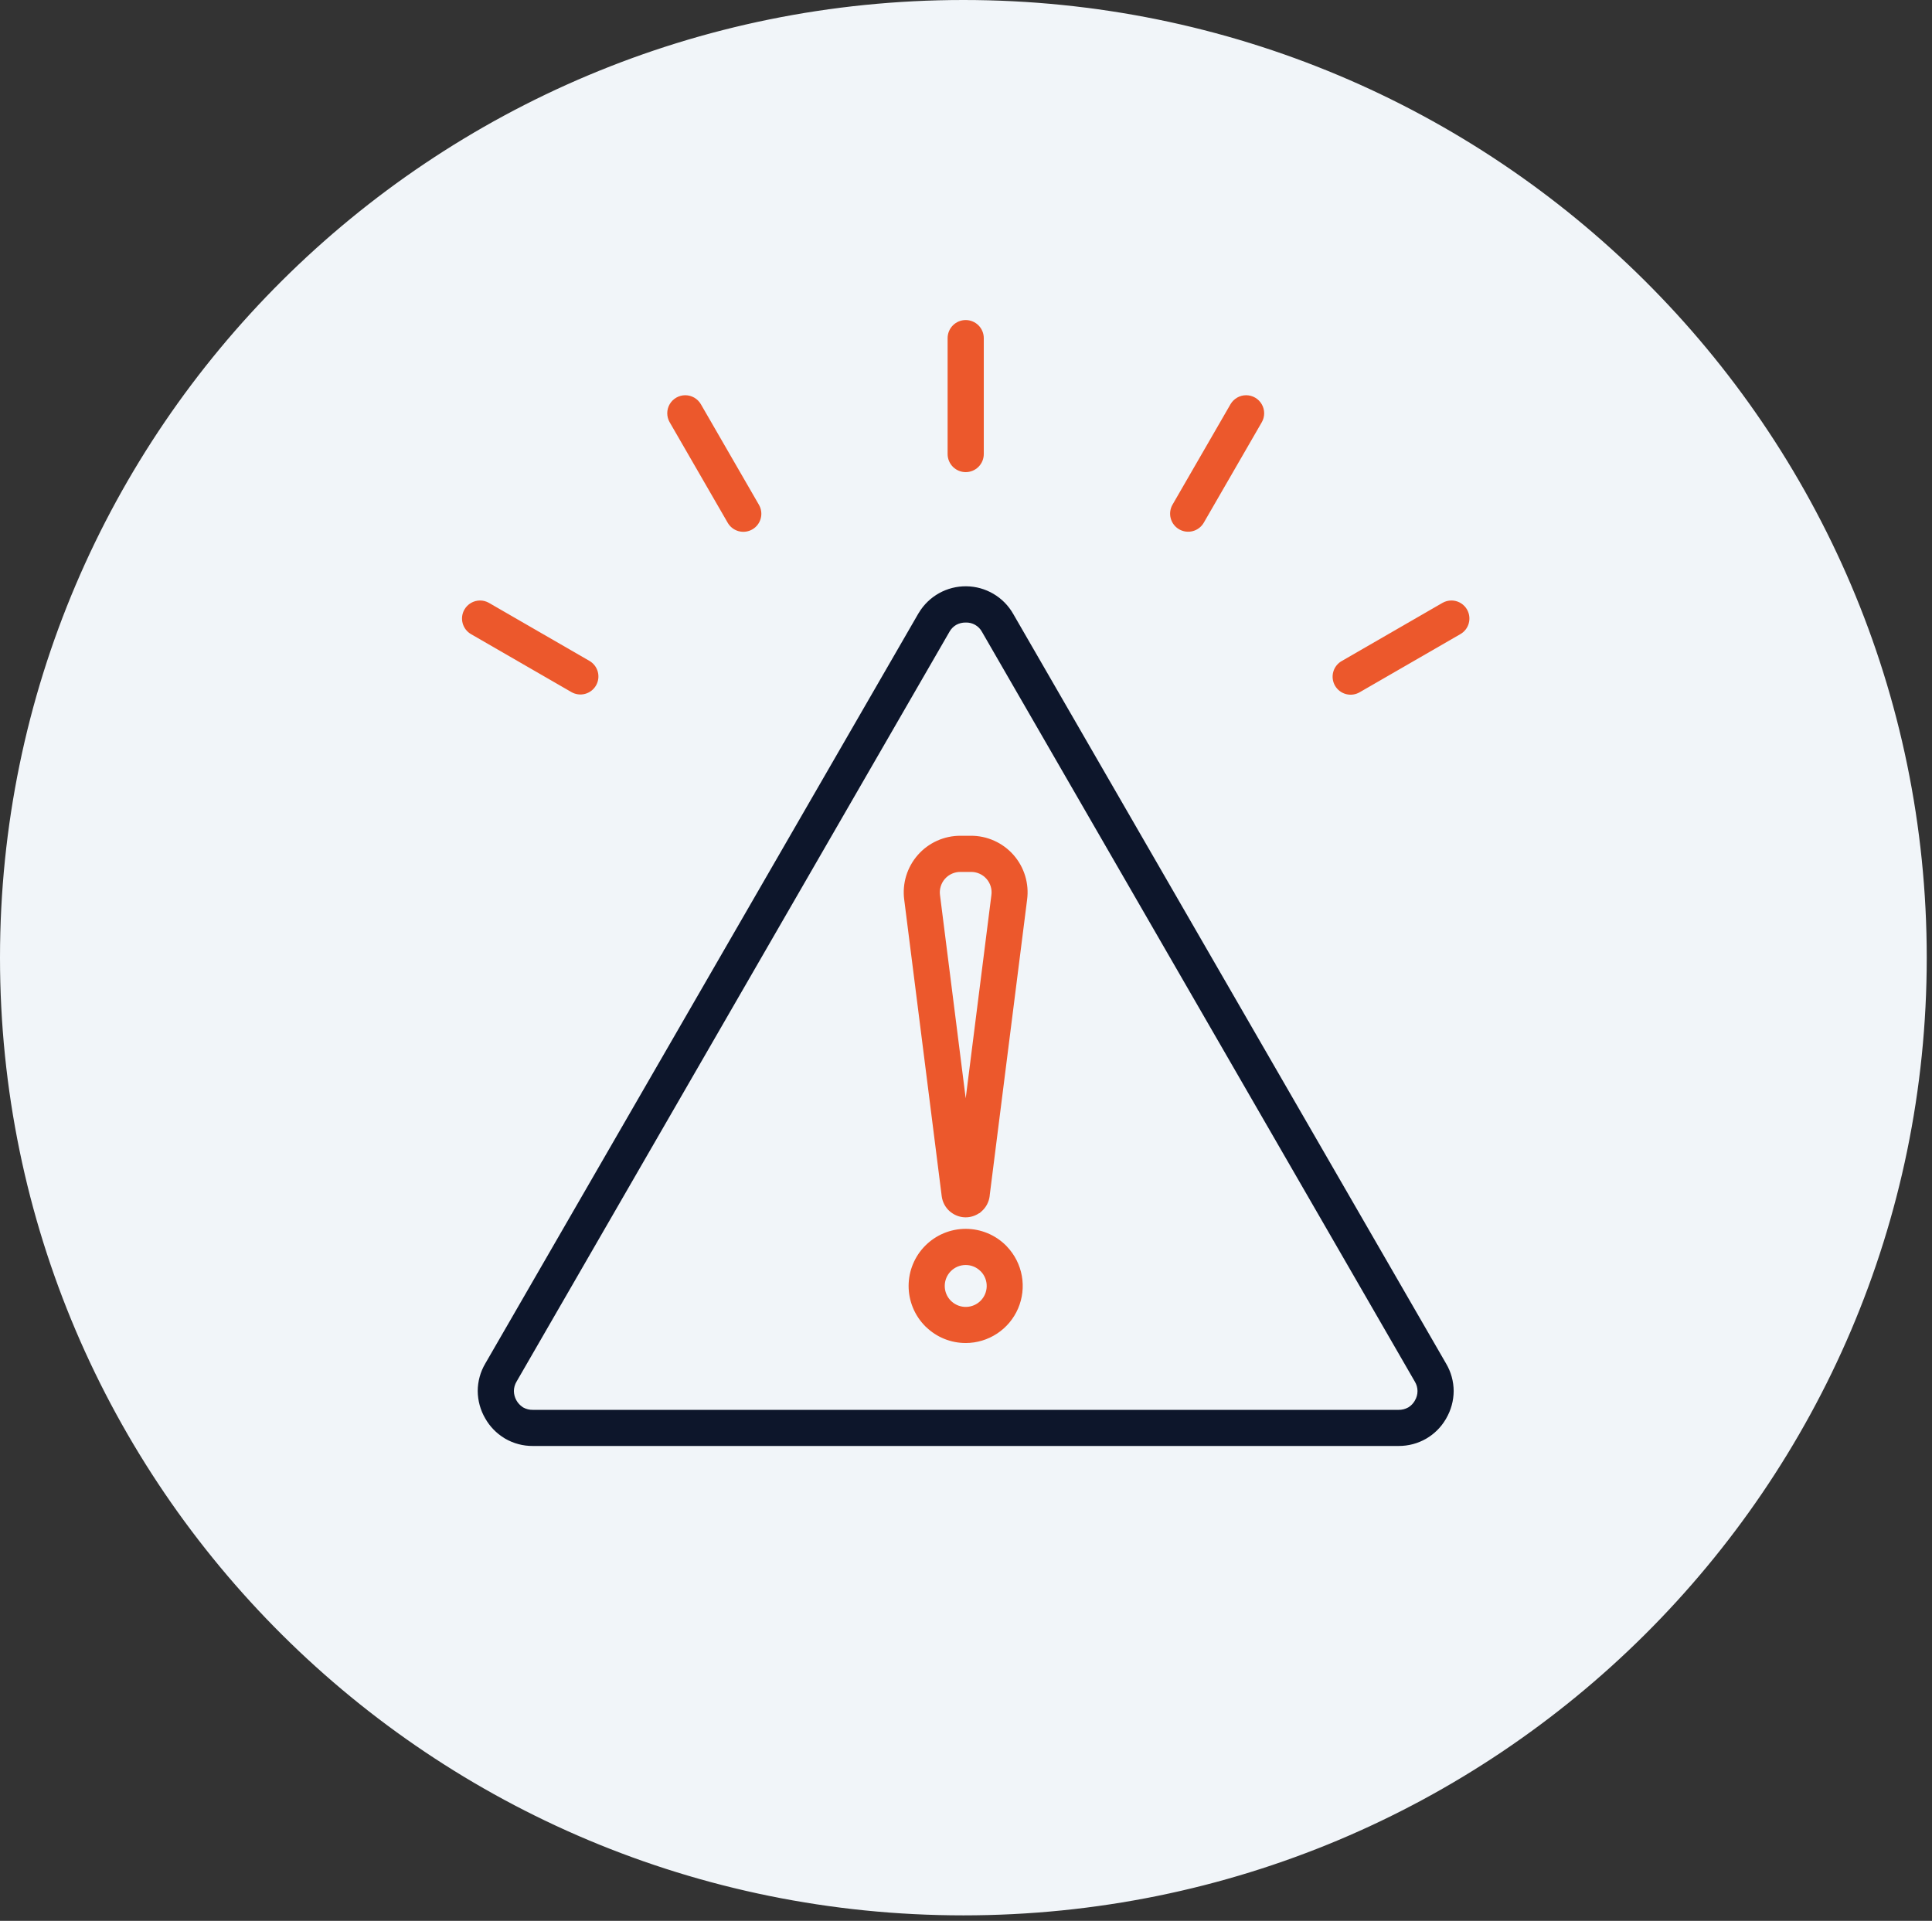 <?xml version="1.0" encoding="UTF-8"?> <svg xmlns="http://www.w3.org/2000/svg" width="176" height="175" viewBox="0 0 176 175" fill="none"><rect x="0" y="0" width="176" height="175" fill="#333333" stroke="none"/><g clip-path="url(#clip0_33_197)"><path d="M87.761 173.501C81.873 173.501 75.989 172.911 70.273 171.748C64.703 170.615 59.224 168.924 53.988 166.722C48.847 164.561 43.889 161.885 39.25 158.77C34.656 155.684 30.336 152.14 26.41 148.237C22.483 144.333 18.919 140.038 15.815 135.471C12.682 130.86 9.991 125.931 7.817 120.821C5.603 115.616 3.902 110.17 2.762 104.633C1.593 98.951 1 93.103 1 87.25C1 81.398 1.593 75.55 2.762 69.868C3.902 64.331 5.603 58.885 7.817 53.68C9.991 48.57 12.682 43.641 15.815 39.03C18.919 34.463 22.483 30.168 26.41 26.264C30.336 22.361 34.656 18.817 39.25 15.731C43.889 12.616 48.847 9.94 53.988 7.778C59.224 5.577 64.703 3.886 70.273 2.753C75.989 1.59 81.873 1 87.761 1C93.648 1 99.532 1.59 105.248 2.753C110.818 3.886 116.298 5.577 121.533 7.778C126.674 9.94 131.633 12.616 136.271 15.731C140.865 18.817 145.186 22.361 149.112 26.264C153.038 30.168 156.602 34.463 159.706 39.03C162.839 43.641 165.53 48.57 167.704 53.68C169.919 58.885 171.619 64.331 172.759 69.868C173.928 75.55 174.521 81.398 174.521 87.25C174.521 93.103 173.928 98.951 172.759 104.633C171.619 110.17 169.919 115.616 167.704 120.821C165.53 125.931 162.839 130.86 159.706 135.471C156.602 140.038 153.038 144.333 149.112 148.237C145.186 152.14 140.865 155.684 136.271 158.77C131.633 161.885 126.674 164.561 121.533 166.722C116.298 168.924 110.818 170.615 105.248 171.748C99.532 172.911 93.648 173.501 87.761 173.501Z" fill="#F1F5F9"></path><path d="M87.761 2C81.94 2 76.123 2.583 70.472 3.732C64.966 4.853 59.551 6.524 54.376 8.7C49.294 10.837 44.393 13.482 39.808 16.561C35.266 19.612 30.996 23.115 27.115 26.973C23.234 30.832 19.71 35.077 16.642 39.592C13.546 44.149 10.886 49.021 8.737 54.072C6.549 59.215 4.868 64.598 3.742 70.07C2.586 75.685 2 81.466 2 87.25C2 93.035 2.586 98.816 3.742 104.431C4.868 109.903 6.549 115.286 8.737 120.429C10.886 125.48 13.546 130.352 16.642 134.909C19.71 139.424 23.234 143.669 27.115 147.527C30.996 151.386 35.266 154.889 39.808 157.94C44.393 161.019 49.294 163.664 54.376 165.801C59.551 167.977 64.966 169.648 70.472 170.768C76.123 171.918 81.94 172.501 87.761 172.501C93.582 172.501 99.398 171.918 105.049 170.768C110.555 169.648 115.971 167.977 121.146 165.801C126.227 163.664 131.129 161.019 135.713 157.94C140.255 154.889 144.526 151.386 148.407 147.527C152.288 143.669 155.811 139.424 158.879 134.909C161.976 130.352 164.636 125.48 166.784 120.429C168.973 115.286 170.653 109.903 171.779 104.431C172.935 98.816 173.521 93.035 173.521 87.25C173.521 81.466 172.935 75.685 171.779 70.07C170.653 64.598 168.973 59.215 166.784 54.072C164.636 49.021 161.976 44.149 158.879 39.592C155.811 35.077 152.288 30.832 148.407 26.973C144.526 23.115 140.255 19.612 135.713 16.561C131.129 13.482 126.227 10.837 121.146 8.7C115.971 6.524 110.555 4.853 105.049 3.732C99.398 2.583 93.582 2 87.761 2ZM87.761 0C136.23 0 175.521 39.063 175.521 87.25C175.521 135.438 136.23 174.501 87.761 174.501C39.292 174.501 0 135.438 0 87.25C0 39.063 39.292 0 87.761 0Z" fill="#F1F5F9"></path><mask id="mask0_33_197" style="mask-type:luminance" maskUnits="userSpaceOnUse" x="10" y="9" width="156" height="156"><path d="M87.762 164.647C130.508 164.647 165.16 129.995 165.16 87.249C165.16 44.503 130.508 9.851 87.762 9.851C45.016 9.851 10.364 44.503 10.364 87.249C10.364 129.995 45.016 164.647 87.762 164.647Z" fill="white"></path></mask><g mask="url(#mask0_33_197)"><path fill-rule="evenodd" clip-rule="evenodd" d="M92.084 56.048L131.524 124.357C131.951 125.076 132.177 125.897 132.177 126.733C132.177 127.57 131.951 128.391 131.524 129.11L131.469 129.197C131.051 129.899 130.457 130.48 129.745 130.881C129.033 131.283 128.229 131.491 127.412 131.486H48.538C47.702 131.49 46.88 131.273 46.155 130.856L46.066 130.799C44.998 130.16 44.226 129.125 43.919 127.919C43.612 126.713 43.794 125.434 44.426 124.362L83.86 56.047L83.915 55.959C84.34 55.251 84.943 54.666 85.663 54.263C86.384 53.859 87.198 53.652 88.024 53.661C88.85 53.67 89.659 53.895 90.371 54.313C91.084 54.732 91.674 55.33 92.083 56.047M129.11 125.755L89.671 57.44C89.403 56.995 88.974 56.672 88.472 56.536C87.971 56.401 87.437 56.465 86.982 56.714C86.705 56.877 86.474 57.106 86.308 57.381L46.838 125.756C46.662 126.052 46.569 126.39 46.567 126.735C46.572 127.069 46.659 127.396 46.821 127.688C46.982 127.98 47.212 128.228 47.491 128.411L47.552 128.444C47.853 128.612 48.193 128.698 48.537 128.692H127.411C127.755 128.698 128.095 128.612 128.396 128.444H128.402C128.679 128.281 128.91 128.052 129.076 127.777L129.111 127.713C129.289 127.417 129.382 127.079 129.382 126.734C129.382 126.39 129.289 126.051 129.111 125.756" fill="#0D162B"></path><path d="M127.411 131.736H48.534C47.654 131.742 46.788 131.513 46.026 131.073L46.017 131.068L45.928 131.011C45.213 130.573 44.62 129.96 44.206 129.23C43.762 128.471 43.525 127.609 43.519 126.73C43.522 125.85 43.759 124.987 44.206 124.23L83.649 55.915L83.704 55.827C84.152 55.082 84.787 54.468 85.546 54.044C86.305 53.621 87.161 53.404 88.03 53.414C88.899 53.424 89.75 53.661 90.499 54.102C91.248 54.543 91.868 55.172 92.299 55.927L131.739 124.237C132.186 124.994 132.423 125.857 132.426 126.737C132.42 127.616 132.183 128.478 131.739 129.237V129.245L131.684 129.332C131.254 130.052 130.648 130.65 129.922 131.071C129.159 131.511 128.292 131.74 127.411 131.736ZM46.279 130.644C46.964 131.038 47.742 131.243 48.533 131.238H127.411C128.185 131.243 128.948 131.046 129.622 130.665C130.296 130.285 130.859 129.734 131.255 129.069L131.31 128.982C131.715 128.301 131.929 127.524 131.929 126.732C131.929 125.94 131.715 125.163 131.31 124.482L91.868 56.173C91.48 55.493 90.921 54.926 90.246 54.529C89.572 54.132 88.805 53.919 88.022 53.911C87.239 53.903 86.468 54.1 85.785 54.482C85.102 54.865 84.531 55.42 84.129 56.092L84.074 56.179L44.639 124.492C44.056 125.512 43.892 126.718 44.182 127.856C44.472 128.994 45.193 129.975 46.192 130.592L46.279 130.644ZM127.411 128.944H48.534C48.147 128.949 47.765 128.852 47.427 128.664L47.355 128.624C47.049 128.429 46.797 128.161 46.619 127.845C46.424 127.508 46.321 127.126 46.319 126.737C46.321 126.35 46.424 125.971 46.619 125.637L86.096 57.257C86.283 56.947 86.544 56.688 86.857 56.505C87.109 56.357 87.388 56.261 87.677 56.222C87.967 56.184 88.261 56.203 88.543 56.279C88.825 56.355 89.089 56.486 89.319 56.665C89.55 56.844 89.743 57.068 89.886 57.322L129.325 125.638C129.523 125.971 129.627 126.351 129.627 126.738C129.627 127.125 129.523 127.505 129.325 127.838L129.285 127.912C129.098 128.222 128.837 128.481 128.524 128.664L128.466 128.697H128.458C128.134 128.862 127.775 128.946 127.411 128.941V128.944ZM47.611 128.199L47.671 128.232C47.934 128.378 48.23 128.452 48.531 128.446H127.411C127.712 128.452 128.008 128.378 128.271 128.232L128.332 128.198C128.546 128.059 128.727 127.873 128.859 127.655L128.894 127.591C129.049 127.333 129.131 127.038 129.131 126.737C129.131 126.437 129.049 126.142 128.894 125.884L89.455 57.565C89.312 57.299 89.097 57.079 88.835 56.929C88.573 56.779 88.274 56.706 87.972 56.717C87.67 56.712 87.371 56.785 87.106 56.931C86.866 57.072 86.665 57.271 86.522 57.51L47.051 125.881C46.898 126.14 46.816 126.434 46.814 126.735C46.819 127.025 46.895 127.309 47.034 127.564C47.173 127.818 47.373 128.035 47.614 128.196L47.611 128.199Z" fill="#0D162B"></path><path fill-rule="evenodd" clip-rule="evenodd" d="M87.972 112.205C88.622 112.204 89.266 112.332 89.867 112.581C90.467 112.83 91.013 113.195 91.472 113.655L91.555 113.745C92.463 114.685 92.962 115.947 92.942 117.254C92.923 118.561 92.387 119.807 91.452 120.72C90.516 121.633 89.258 122.139 87.951 122.127C86.644 122.116 85.395 121.587 84.476 120.657H84.47C84.01 120.198 83.645 119.652 83.396 119.051C83.147 118.451 83.019 117.807 83.019 117.157C83.019 116.507 83.147 115.863 83.396 115.262C83.645 114.662 84.01 114.116 84.47 113.657L84.476 113.651C84.935 113.19 85.481 112.825 86.081 112.576C86.682 112.328 87.326 112.2 87.976 112.201M87.976 102.044L90.562 81.59C90.605 81.288 90.582 80.98 90.495 80.688C90.407 80.395 90.257 80.125 90.055 79.897C89.853 79.668 89.604 79.486 89.324 79.363C89.045 79.24 88.742 79.179 88.437 79.185H87.515C87.21 79.18 86.908 79.241 86.629 79.365C86.35 79.488 86.101 79.67 85.899 79.898C85.697 80.127 85.547 80.396 85.459 80.688C85.371 80.98 85.348 81.288 85.39 81.59L87.976 102.044ZM93.325 81.944L89.925 108.832L89.916 108.943C89.858 109.418 89.627 109.855 89.268 110.171C88.939 110.465 88.519 110.638 88.079 110.66C87.638 110.683 87.203 110.554 86.845 110.295C86.79 110.259 86.737 110.219 86.687 110.175C86.328 109.859 86.097 109.422 86.039 108.947H86.044L82.63 81.947C82.537 81.252 82.594 80.545 82.798 79.875C83.001 79.204 83.346 78.584 83.81 78.058C84.273 77.532 84.844 77.112 85.484 76.825C86.123 76.538 86.817 76.392 87.518 76.397H88.44C89.141 76.393 89.835 76.539 90.474 76.825C91.114 77.112 91.685 77.533 92.148 78.059C92.611 78.585 92.956 79.204 93.159 79.875C93.363 80.546 93.42 81.252 93.327 81.947M89.503 115.635C89.098 115.234 88.551 115.01 87.981 115.012C87.411 115.013 86.865 115.24 86.462 115.643C86.059 116.046 85.832 116.592 85.831 117.162C85.829 117.732 86.053 118.279 86.454 118.684C86.852 119.096 87.397 119.334 87.97 119.344C88.543 119.354 89.096 119.136 89.509 118.738C89.921 118.341 90.158 117.795 90.168 117.222C90.179 116.65 89.961 116.096 89.563 115.684L89.503 115.635Z" fill="#EC582C"></path><path d="M87.973 122.356C86.63 122.359 85.339 121.839 84.373 120.906H84.366L84.293 120.833C83.319 119.858 82.772 118.536 82.772 117.158C82.772 115.781 83.319 114.459 84.293 113.484L84.298 113.479C84.781 112.996 85.353 112.613 85.984 112.351C86.615 112.09 87.29 111.955 87.973 111.955C88.656 111.955 89.332 112.09 89.962 112.351C90.593 112.613 91.166 112.996 91.648 113.479L91.656 113.487L91.737 113.575C92.438 114.312 92.906 115.238 93.086 116.239C93.265 117.24 93.147 118.272 92.747 119.206C92.346 120.141 91.68 120.937 90.831 121.497C89.982 122.057 88.988 122.356 87.971 122.357L87.973 122.356ZM84.573 120.407L84.646 120.48C85.525 121.33 86.701 121.803 87.924 121.8C89.147 121.797 90.32 121.317 91.195 120.463C92.07 119.609 92.578 118.447 92.61 117.225C92.643 116.002 92.197 114.815 91.369 113.916L91.29 113.83C90.409 112.951 89.215 112.457 87.97 112.457C86.725 112.457 85.531 112.951 84.65 113.83L84.645 113.835C83.777 114.704 83.283 115.878 83.27 117.106C83.256 118.334 83.724 119.518 84.573 120.406V120.407ZM87.973 119.56C87.658 119.561 87.345 119.499 87.053 119.379C86.762 119.259 86.496 119.083 86.273 118.86L86.096 118.684L86.108 118.672C85.718 118.194 85.527 117.584 85.574 116.969C85.621 116.354 85.902 115.78 86.36 115.366C86.818 114.953 87.418 114.731 88.034 114.747C88.651 114.764 89.238 115.016 89.674 115.453L89.741 115.517C90.06 115.86 90.271 116.289 90.35 116.751C90.428 117.213 90.37 117.687 90.183 118.117C89.995 118.546 89.687 118.911 89.295 119.168C88.903 119.424 88.445 119.561 87.976 119.561L87.973 119.56ZM86.704 118.583C87.07 118.91 87.548 119.083 88.039 119.067C88.529 119.051 88.995 118.847 89.339 118.497C89.683 118.147 89.879 117.678 89.886 117.187C89.894 116.696 89.712 116.221 89.378 115.861L89.322 115.808C88.964 115.45 88.478 115.249 87.972 115.249C87.466 115.249 86.98 115.45 86.622 115.808C86.264 116.166 86.063 116.652 86.063 117.158C86.063 117.664 86.264 118.15 86.622 118.508L86.704 118.583ZM87.973 110.907C87.515 110.907 87.069 110.763 86.698 110.495C86.635 110.453 86.574 110.406 86.517 110.356C86.112 109.999 85.852 109.506 85.786 108.971L85.755 108.72L82.373 81.974C82.276 81.244 82.337 80.502 82.55 79.797C82.765 79.093 83.127 78.442 83.614 77.89C84.1 77.337 84.7 76.895 85.371 76.594C86.043 76.293 86.772 76.139 87.508 76.143H88.43C89.166 76.138 89.895 76.292 90.567 76.593C91.24 76.894 91.839 77.336 92.326 77.888C92.813 78.441 93.175 79.092 93.389 79.797C93.603 80.501 93.663 81.244 93.565 81.974L90.165 108.857L90.155 108.972C90.089 109.507 89.829 110 89.424 110.356L89.224 110.534L89.212 110.518C88.848 110.77 88.416 110.905 87.973 110.907ZM86.302 109.044C86.376 109.408 86.567 109.737 86.846 109.983C86.887 110.019 86.93 110.053 86.976 110.083L86.985 110.089C87.273 110.297 87.619 110.41 87.974 110.41C88.388 110.409 88.788 110.256 89.098 109.981L89.188 109.902C89.451 109.635 89.618 109.289 89.665 108.918L89.675 108.802L93.075 81.914C93.163 81.254 93.109 80.583 92.916 79.947C92.723 79.31 92.395 78.722 91.956 78.222C91.516 77.722 90.974 77.323 90.367 77.051C89.759 76.779 89.101 76.64 88.435 76.644H87.513C86.847 76.639 86.188 76.778 85.581 77.05C84.973 77.322 84.431 77.721 83.991 78.221C83.551 78.72 83.223 79.309 83.03 79.946C82.837 80.583 82.783 81.254 82.872 81.914L86.302 109.044ZM88.22 102.079H87.725L85.139 81.625C85.091 81.288 85.118 80.944 85.216 80.618C85.314 80.291 85.481 79.99 85.707 79.735C85.932 79.48 86.21 79.276 86.522 79.139C86.834 79.001 87.171 78.933 87.512 78.939H88.434C88.775 78.934 89.112 79.002 89.423 79.14C89.735 79.278 90.013 79.481 90.238 79.736C90.463 79.991 90.631 80.292 90.729 80.618C90.827 80.944 90.853 81.288 90.806 81.625L88.22 102.079ZM87.512 79.438C87.242 79.433 86.975 79.487 86.728 79.595C86.481 79.704 86.261 79.865 86.082 80.067C85.904 80.269 85.771 80.507 85.694 80.766C85.616 81.024 85.596 81.296 85.634 81.563L87.973 100.063L90.311 81.563C90.35 81.296 90.33 81.024 90.253 80.765C90.176 80.506 90.044 80.268 89.865 80.066C89.686 79.863 89.466 79.702 89.219 79.594C88.972 79.486 88.704 79.432 88.434 79.438H87.512Z" fill="#EC582C"></path><path fill-rule="evenodd" clip-rule="evenodd" d="M86.574 30.807C86.574 30.436 86.722 30.08 86.984 29.817C87.247 29.555 87.603 29.407 87.974 29.407C88.345 29.407 88.701 29.555 88.964 29.817C89.227 30.08 89.374 30.436 89.374 30.807V41.366C89.374 41.737 89.227 42.093 88.964 42.356C88.701 42.618 88.345 42.766 87.974 42.766C87.603 42.766 87.247 42.618 86.984 42.356C86.722 42.093 86.574 41.737 86.574 41.366V30.807ZM131.525 55.144C131.844 54.97 132.219 54.928 132.569 55.027C132.918 55.126 133.216 55.358 133.397 55.673C133.578 55.988 133.629 56.362 133.538 56.714C133.447 57.066 133.223 57.368 132.912 57.557L123.766 62.838C123.447 63.012 123.072 63.053 122.722 62.955C122.373 62.856 122.075 62.624 121.894 62.309C121.713 61.994 121.662 61.62 121.753 61.268C121.844 60.916 122.068 60.614 122.379 60.425L131.525 55.144ZM112.311 36.951C112.497 36.631 112.802 36.398 113.16 36.303C113.517 36.207 113.898 36.258 114.218 36.444C114.538 36.63 114.771 36.935 114.866 37.292C114.962 37.65 114.911 38.031 114.725 38.351L109.444 47.495C109.258 47.815 108.953 48.048 108.596 48.143C108.238 48.239 107.857 48.188 107.537 48.002C107.217 47.816 106.984 47.511 106.889 47.154C106.793 46.796 106.844 46.415 107.03 46.095L112.311 36.951ZM43.034 57.557C42.714 57.373 42.48 57.069 42.384 56.713C42.287 56.357 42.337 55.977 42.52 55.657C42.704 55.336 43.008 55.102 43.364 55.006C43.721 54.91 44.101 54.959 44.421 55.143L53.568 60.424C53.888 60.608 54.122 60.911 54.218 61.268C54.315 61.624 54.265 62.004 54.081 62.325C53.898 62.645 53.594 62.879 53.238 62.975C52.881 63.071 52.501 63.022 52.181 62.838L43.034 57.557ZM61.22 38.343C61.129 38.184 61.07 38.01 61.047 37.828C61.023 37.647 61.035 37.463 61.083 37.286C61.131 37.11 61.213 36.944 61.324 36.8C61.436 36.655 61.575 36.534 61.733 36.443C61.892 36.351 62.067 36.292 62.248 36.269C62.429 36.245 62.614 36.258 62.79 36.306C62.967 36.353 63.132 36.435 63.277 36.547C63.422 36.658 63.543 36.797 63.634 36.956L68.914 46.107C69.01 46.266 69.074 46.442 69.101 46.626C69.128 46.809 69.118 46.996 69.072 47.176C69.026 47.356 68.944 47.524 68.832 47.672C68.719 47.82 68.578 47.943 68.418 48.036C68.257 48.128 68.079 48.188 67.895 48.21C67.711 48.233 67.524 48.219 67.345 48.169C67.167 48.118 67 48.032 66.855 47.916C66.71 47.801 66.59 47.657 66.501 47.494L61.22 38.343Z" fill="#EC582C"></path><path d="M87.973 29.158C88.41 29.159 88.829 29.333 89.138 29.642C89.447 29.951 89.62 30.371 89.62 30.808V41.366C89.62 41.803 89.447 42.222 89.138 42.531C88.829 42.84 88.409 43.014 87.973 43.014C87.536 43.014 87.117 42.84 86.808 42.531C86.499 42.222 86.325 41.803 86.325 41.366V30.808C86.325 30.591 86.367 30.377 86.45 30.177C86.533 29.977 86.654 29.795 86.807 29.642C86.96 29.488 87.142 29.367 87.342 29.284C87.542 29.201 87.757 29.158 87.973 29.158ZM87.973 42.515C88.278 42.515 88.57 42.394 88.785 42.178C89.001 41.963 89.122 41.671 89.122 41.366V30.808C89.122 30.503 89.001 30.21 88.785 29.995C88.57 29.779 88.277 29.658 87.972 29.658C87.667 29.658 87.374 29.779 87.159 29.995C86.943 30.21 86.822 30.503 86.822 30.808V41.366C86.822 41.517 86.852 41.666 86.91 41.806C86.968 41.945 87.053 42.072 87.16 42.179C87.266 42.285 87.393 42.37 87.533 42.428C87.672 42.486 87.822 42.515 87.973 42.515ZM113.52 36.008C113.809 36.008 114.092 36.084 114.342 36.229C114.592 36.374 114.799 36.581 114.943 36.832C115.087 37.082 115.163 37.365 115.162 37.654C115.162 37.943 115.086 38.226 114.941 38.476L109.661 47.622C109.553 47.809 109.409 47.973 109.238 48.104C109.066 48.236 108.871 48.332 108.662 48.388C108.453 48.444 108.236 48.458 108.021 48.429C107.807 48.401 107.601 48.33 107.414 48.222C107.037 48.004 106.761 47.644 106.649 47.223C106.536 46.802 106.596 46.353 106.814 45.976L112.094 36.83C112.239 36.58 112.447 36.373 112.697 36.228C112.947 36.084 113.231 36.008 113.52 36.008ZM108.235 47.942C108.436 47.942 108.633 47.889 108.807 47.789C108.981 47.688 109.126 47.544 109.227 47.371L114.507 38.225C114.582 38.095 114.631 37.951 114.651 37.802C114.671 37.653 114.661 37.501 114.623 37.356C114.584 37.211 114.517 37.075 114.426 36.955C114.334 36.836 114.22 36.735 114.09 36.66C113.96 36.585 113.816 36.536 113.667 36.516C113.518 36.496 113.367 36.506 113.221 36.544C113.076 36.583 112.94 36.65 112.82 36.741C112.701 36.833 112.6 36.947 112.525 37.077L107.245 46.223C107.144 46.397 107.091 46.594 107.091 46.796C107.091 46.997 107.143 47.194 107.244 47.369C107.344 47.543 107.488 47.688 107.662 47.789C107.836 47.889 108.034 47.942 108.235 47.942ZM62.426 36.008C62.715 36.008 62.998 36.085 63.248 36.229C63.498 36.374 63.706 36.582 63.85 36.832L69.13 45.978C69.24 46.165 69.312 46.372 69.341 46.587C69.371 46.801 69.357 47.02 69.302 47.23C69.246 47.439 69.15 47.636 69.018 47.808C68.886 47.98 68.722 48.124 68.534 48.232C68.346 48.34 68.138 48.41 67.923 48.438C67.708 48.465 67.489 48.449 67.28 48.392C67.071 48.334 66.876 48.236 66.705 48.103C66.534 47.969 66.391 47.803 66.285 47.614L61.004 38.468C60.86 38.218 60.785 37.936 60.785 37.648C60.785 37.36 60.861 37.077 61.005 36.828C61.149 36.578 61.357 36.371 61.606 36.228C61.855 36.084 62.138 36.008 62.426 36.008ZM67.709 47.938C67.909 47.938 68.106 47.885 68.279 47.784C68.452 47.684 68.596 47.54 68.697 47.367C68.797 47.193 68.85 46.997 68.85 46.797C68.85 46.596 68.798 46.4 68.698 46.226L63.418 37.08C63.343 36.95 63.244 36.836 63.125 36.744C63.006 36.652 62.87 36.585 62.725 36.546C62.58 36.507 62.429 36.496 62.28 36.516C62.131 36.535 61.987 36.583 61.857 36.658C61.727 36.733 61.613 36.832 61.521 36.951C61.429 37.07 61.362 37.206 61.323 37.351C61.284 37.496 61.273 37.647 61.293 37.796C61.312 37.945 61.36 38.089 61.435 38.219L66.715 47.365C66.816 47.539 66.96 47.684 67.135 47.785C67.309 47.886 67.507 47.939 67.708 47.939L67.709 47.938ZM43.728 54.708C44.014 54.708 44.296 54.783 44.544 54.926L53.691 60.208C54.069 60.425 54.344 60.783 54.458 61.203C54.571 61.623 54.513 62.072 54.296 62.449C54.079 62.826 53.721 63.102 53.301 63.216C52.881 63.329 52.432 63.271 52.055 63.054L42.908 57.773C42.532 57.555 42.257 57.197 42.145 56.777C42.032 56.357 42.091 55.91 42.308 55.533C42.452 55.283 42.659 55.075 42.908 54.931C43.157 54.786 43.44 54.709 43.728 54.708ZM52.872 62.772C53.124 62.772 53.368 62.689 53.568 62.536C53.767 62.382 53.911 62.168 53.976 61.925C54.041 61.681 54.024 61.424 53.928 61.191C53.831 60.959 53.661 60.765 53.443 60.639L44.295 55.36C44.033 55.221 43.728 55.19 43.443 55.272C43.159 55.355 42.917 55.544 42.77 55.801C42.622 56.058 42.58 56.362 42.652 56.649C42.724 56.937 42.906 57.184 43.157 57.341L52.304 62.622C52.477 62.721 52.672 62.774 52.871 62.774L52.872 62.772ZM132.218 54.708C132.47 54.708 132.719 54.766 132.945 54.877C133.171 54.989 133.368 55.151 133.522 55.351C133.675 55.551 133.78 55.784 133.829 56.031C133.878 56.278 133.869 56.534 133.803 56.777C133.748 56.985 133.651 57.18 133.52 57.351C133.388 57.522 133.224 57.665 133.037 57.772L123.891 63.052C123.704 63.166 123.496 63.241 123.28 63.273C123.063 63.306 122.842 63.294 122.63 63.24C122.418 63.186 122.219 63.089 122.045 62.957C121.87 62.824 121.724 62.658 121.615 62.469C121.506 62.279 121.436 62.069 121.409 61.852C121.382 61.635 121.399 61.414 121.459 61.203C121.518 60.993 121.619 60.796 121.756 60.625C121.893 60.454 122.063 60.312 122.255 60.208L131.401 54.928C131.65 54.785 131.931 54.709 132.218 54.708ZM123.074 62.772C123.273 62.772 123.469 62.719 123.642 62.62L132.788 57.34C133.051 57.189 133.243 56.94 133.322 56.647C133.401 56.355 133.361 56.043 133.21 55.78C133.135 55.65 133.036 55.536 132.917 55.444C132.798 55.352 132.662 55.285 132.517 55.246C132.372 55.207 132.221 55.197 132.072 55.216C131.924 55.236 131.78 55.284 131.65 55.359L122.504 60.639C122.241 60.79 122.049 61.039 121.97 61.332C121.891 61.624 121.931 61.936 122.082 62.199C122.182 62.373 122.327 62.519 122.501 62.619C122.675 62.72 122.873 62.774 123.074 62.774V62.772Z" fill="#EC582C"></path></g></g><defs><clipPath id="clip0_33_197"><rect width="175.521" height="174.501" fill="white"></rect></clipPath></defs></svg> 